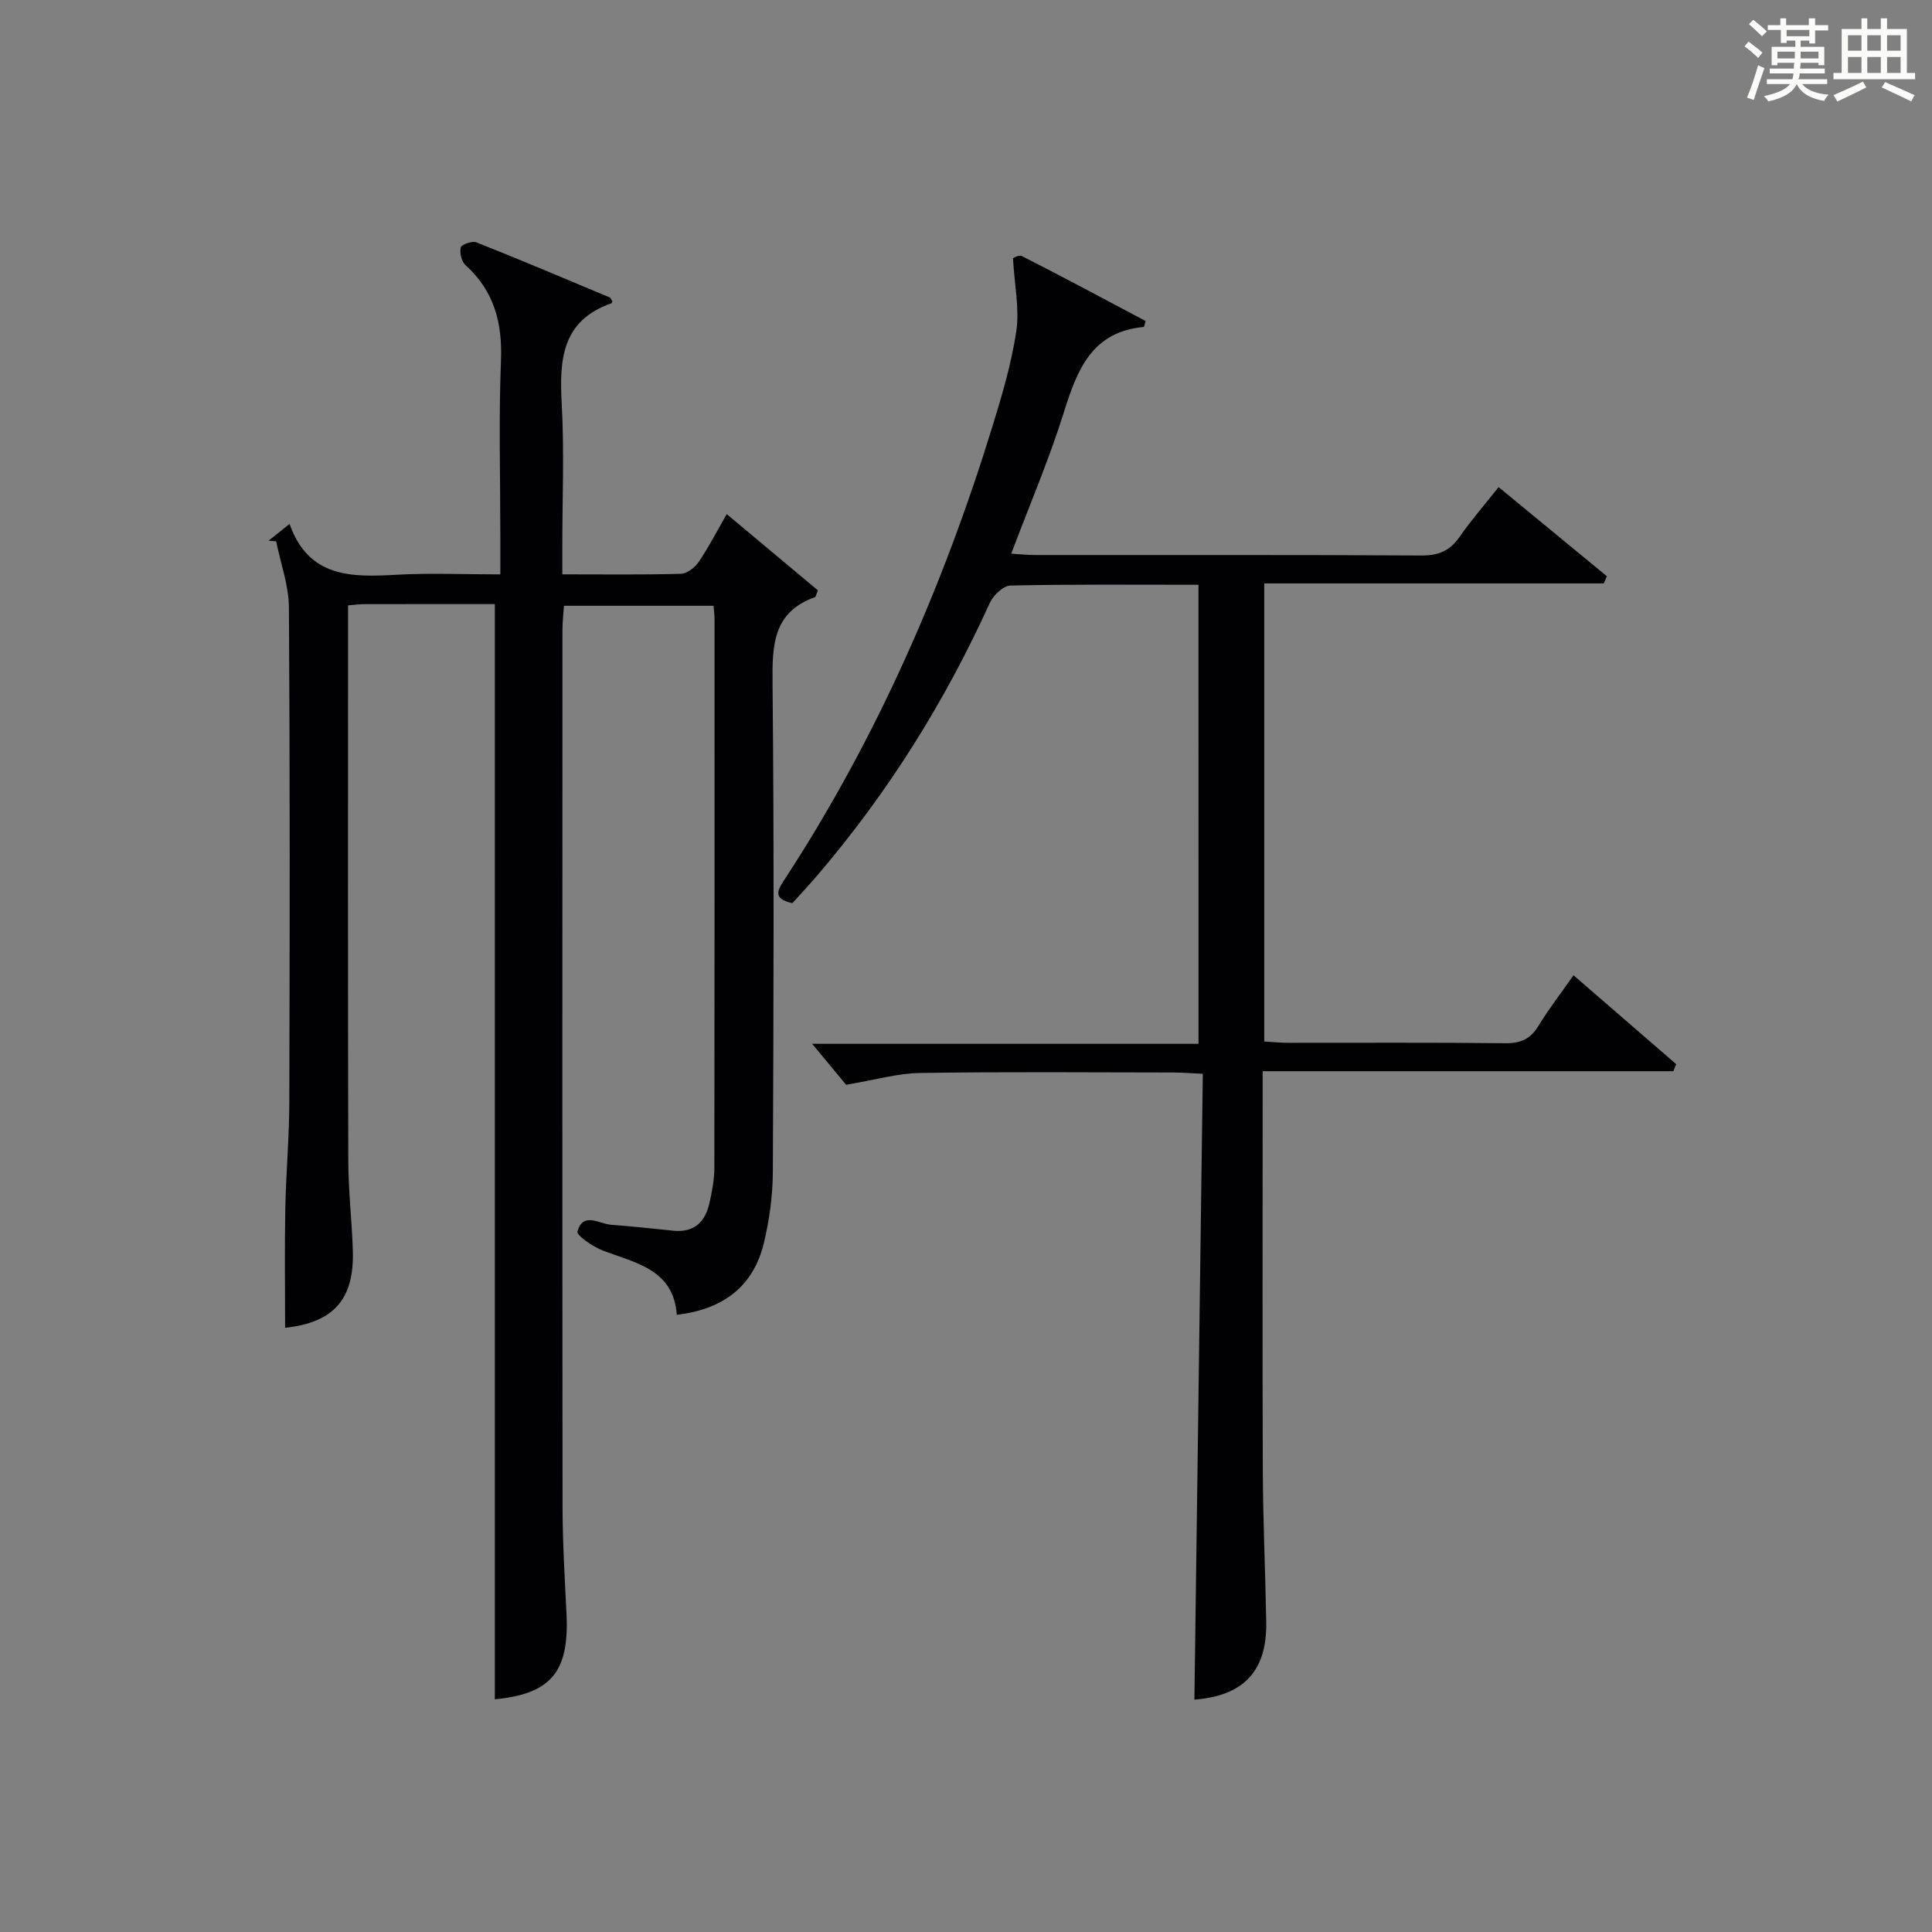 <?xml version="1.0" encoding="utf-8"?>
<svg version="1.1" id="漢_ZDIC_典" xmlns="http://www.w3.org/2000/svg" xmlns:xlink="http://www.w3.org/1999/xlink" x="0px" y="0px"
	 viewBox="0 0 400 400" style="enable-background:new 0 0 400 400;" xml:space="preserve">
<rect x="0" y="0" width="400" height="400" fill="#808080" stroke="none"/>
<style type="text/css">
	.st1{fill:#010104;}
	.st0{fill:#fbfcfa;}
</style>
<g>
	<path class="st0" d="M361.2,9.6l0.8-1c0.9,0.7,1.9,1.4,2.9,2.3L364,12C363,11,362,10.2,361.2,9.6z M361.7,20.2
		c0.9-2.1,1.6-4.3,2.3-6.7c0.4,0.2,0.8,0.4,1.3,0.6c-0.7,2.1-1.5,4.3-2.2,6.6L361.7,20.2z M362.1,5l0.9-0.9c1,0.8,2,1.6,2.8,2.4
		l-1,1C363.9,6.6,363,5.8,362.1,5z M374.6,3.8h1.2v1.4h2.7v1.1h-2.7v2.7h-1.2V8.4h-1.8v1.3h4.9v3.8h-1.2v-0.5h-3.7
		c0,0.4-0.1,0.9-0.1,1.2h5.1v1h-5.2c0,0.5-0.1,0.9-0.3,1.2h6v1h-5.2c1.1,1.3,2.9,2,5.5,2.2c-0.4,0.4-0.7,0.8-0.9,1.3
		c-2.9-0.5-4.8-1.6-5.7-3.5H372c-0.8,1.7-2.7,2.9-5.9,3.6c-0.2-0.4-0.6-0.8-0.9-1.1c2.8-0.6,4.6-1.4,5.4-2.5h-4.8v-1h5.3
		c0.1-0.3,0.2-0.7,0.2-1.2h-4.9v-1h5c0-0.4,0-0.8,0.1-1.2H368v0.5h-1.2V9.7h4.9V8.4h-1.8v0.5h-1.2V6.2H366V5.2h2.6V3.8h1.2v1.4h4.7
		V3.8z M368,12.1h3.6c0-0.4,0-0.9,0-1.4H368V12.1z M369.9,7.5h4.7V6.2h-4.7V7.5z M376.5,10.7h-3.7c0,0.5,0,1,0,1.4h3.7V10.7z"/>
	<path class="st0" d="M385.3,3.8h1.3V6h2.8V3.8h1.3V6h4.1v9.1h1.7v1.3h-16.9v-1.3h1.7V6h4.1V3.8z M385.7,16.9l0.7,1.2
		c-1.8,0.9-3.8,1.9-6,2.9c-0.2-0.4-0.5-0.8-0.8-1.3C381.9,18.7,383.9,17.8,385.7,16.9z M382.6,10.5h2.8V7.3h-2.8V10.5z M382.6,15.1
		h2.8v-3.3h-2.8V15.1z M386.6,10.5h2.8V7.3h-2.8V10.5z M386.6,15.1h2.8v-3.3h-2.8V15.1z M390.3,17c2.1,0.9,4.1,1.8,6.1,2.7l-0.7,1.3
		c-2.2-1.1-4.2-2-6.1-2.9L390.3,17z M393.5,7.3h-2.8v3.2h2.8V7.3z M390.7,15.1h2.8v-3.3h-2.8V15.1z"/>
	
	<path class="st1" d="M102.45,351.82c0-75.41,0-150.9,0-226.75c-8.72,0-17.86-0.01-27.01,0.01c-0.96,0-1.92,0.14-3.38,0.25c0,2.06,0,3.84,0,5.63
		c0,36.49-0.05,72.98,0.05,109.47c0.02,6.14,0.74,12.28,0.94,18.43c0.33,10.22-4.03,14.96-14.02,16.05c0-8.21-0.12-16.46,0.04-24.71
		c0.14-7.31,0.81-14.62,0.83-21.93c0.09-34.16,0.14-68.32-0.08-102.48c-0.03-4.58-1.72-9.14-2.64-13.71
		c-0.52-0.05-1.04-0.09-1.56-0.14c1.22-0.98,2.44-1.96,4.33-3.47c3.93,11.16,12.8,11.05,22.1,10.53c6.94-0.39,13.93-0.08,21.54-0.08
		c0-2.89,0-5.34,0-7.79c0-12.16-0.35-24.34,0.13-36.49c0.31-7.85-1.43-14.41-7.36-19.77c-0.82-0.74-1.24-2.56-0.96-3.65
		c0.16-0.62,2.37-1.38,3.24-1.04c9.24,3.67,18.4,7.54,27.57,11.39c0.26,0.11,0.38,0.53,0.57,0.8c-0.06,0.15-0.08,0.39-0.18,0.42
		c-10.31,3.58-10.81,11.7-10.3,20.86c0.54,9.8,0.12,19.66,0.12,29.49c0,1.79,0,3.58,0,5.77c8.63,0,16.6,0.11,24.56-0.11
		c1.29-0.04,2.92-1.33,3.71-2.5c2.04-3.01,3.71-6.27,5.77-9.86c6.58,5.5,12.85,10.75,18.87,15.78c-0.44,1.11-0.46,1.37-0.56,1.4
		c-8.84,3.13-8.9,10.1-8.82,17.98c0.33,33.65,0.21,67.31,0.06,100.96c-0.02,4.93-0.7,9.96-1.85,14.76
		c-2.14,8.89-8.29,13.77-18.03,14.89c-0.7-9.37-8.42-10.69-15.25-13.27c-2.09-0.79-5.55-3.17-5.33-3.97
		c1.15-4.14,4.5-1.58,7.01-1.39c4.31,0.31,8.6,0.8,12.9,1.23c4.29,0.42,6.56-1.87,7.43-5.75c0.54-2.42,1.01-4.92,1.01-7.38
		c0.06-37.82,0.04-75.65,0.04-113.47c0-0.81-0.12-1.63-0.2-2.79c-10.2,0-20.28,0-30.98,0c-0.1,1.58-0.31,3.32-0.31,5.07
		c-0.02,60.49-0.04,120.97,0.02,181.46c0.01,7.48,0.47,14.96,0.83,22.43C117.84,346.28,113.9,350.73,102.45,351.82z"/>
	<path class="st1" d="M248.13,121.07c-13.27,0-26.1-0.12-38.91,0.16c-1.49,0.03-3.57,2.01-4.28,3.57c-9.28,20.44-21.05,39.27-35.64,56.34
		c-1.72,2.02-3.54,3.95-5.23,5.84c-4.55-0.92-2.79-3.11-1.4-5.25c18.9-29.02,32.63-60.42,42.8-93.43c2-6.49,3.95-13.07,4.95-19.76
		c0.67-4.54-0.36-9.33-0.69-15.01c-0.29,0.09,1.14-0.88,1.89-0.49c8.64,4.39,17.17,8.98,25.56,13.42c-0.27,0.94-0.3,1.22-0.35,1.23
		c-10.73,0.98-13.79,8.8-16.54,17.58c-3.06,9.79-7.12,19.27-10.93,29.36c1.8,0.11,3.36,0.28,4.92,0.28
		c26.66,0.02,53.32-0.06,79.98,0.1c3.55,0.02,5.9-0.94,7.91-3.83c2.44-3.51,5.27-6.75,8.1-10.33c7.74,6.37,15.08,12.41,22.42,18.46
		c-0.21,0.49-0.43,0.99-0.64,1.48c-23.33,0-46.65,0-70.3,0c0,31.95,0,63.19,0,94.84c1.72,0.1,3.32,0.27,4.92,0.27
		c15,0.02,29.99-0.09,44.99,0.09c3.24,0.04,5.25-0.92,6.9-3.65c2.06-3.4,4.52-6.56,7.22-10.42c7.22,6.25,14.24,12.33,21.25,18.4
		c-0.19,0.49-0.39,0.97-0.58,1.46c-28.14,0-56.29,0-85.03,0c0,2.57,0,4.36,0,6.15c0,25.49-0.07,50.99,0.03,76.48
		c0.04,10.48,0.53,20.95,0.71,31.43c0.17,10.18-4.7,15.26-14.87,16.05c0.58-43,1.16-86.04,1.74-129.57
		c-2.59-0.12-4.34-0.27-6.09-0.27c-17.5-0.02-34.99-0.17-52.48,0.1c-4.67,0.07-9.32,1.45-15.28,2.44c-1.69-2.04-4.4-5.3-7.03-8.48
		c26.1,0,52.81,0,79.99,0C248.13,184.33,248.13,152.99,248.13,121.07z"/>
</g>
</svg>
